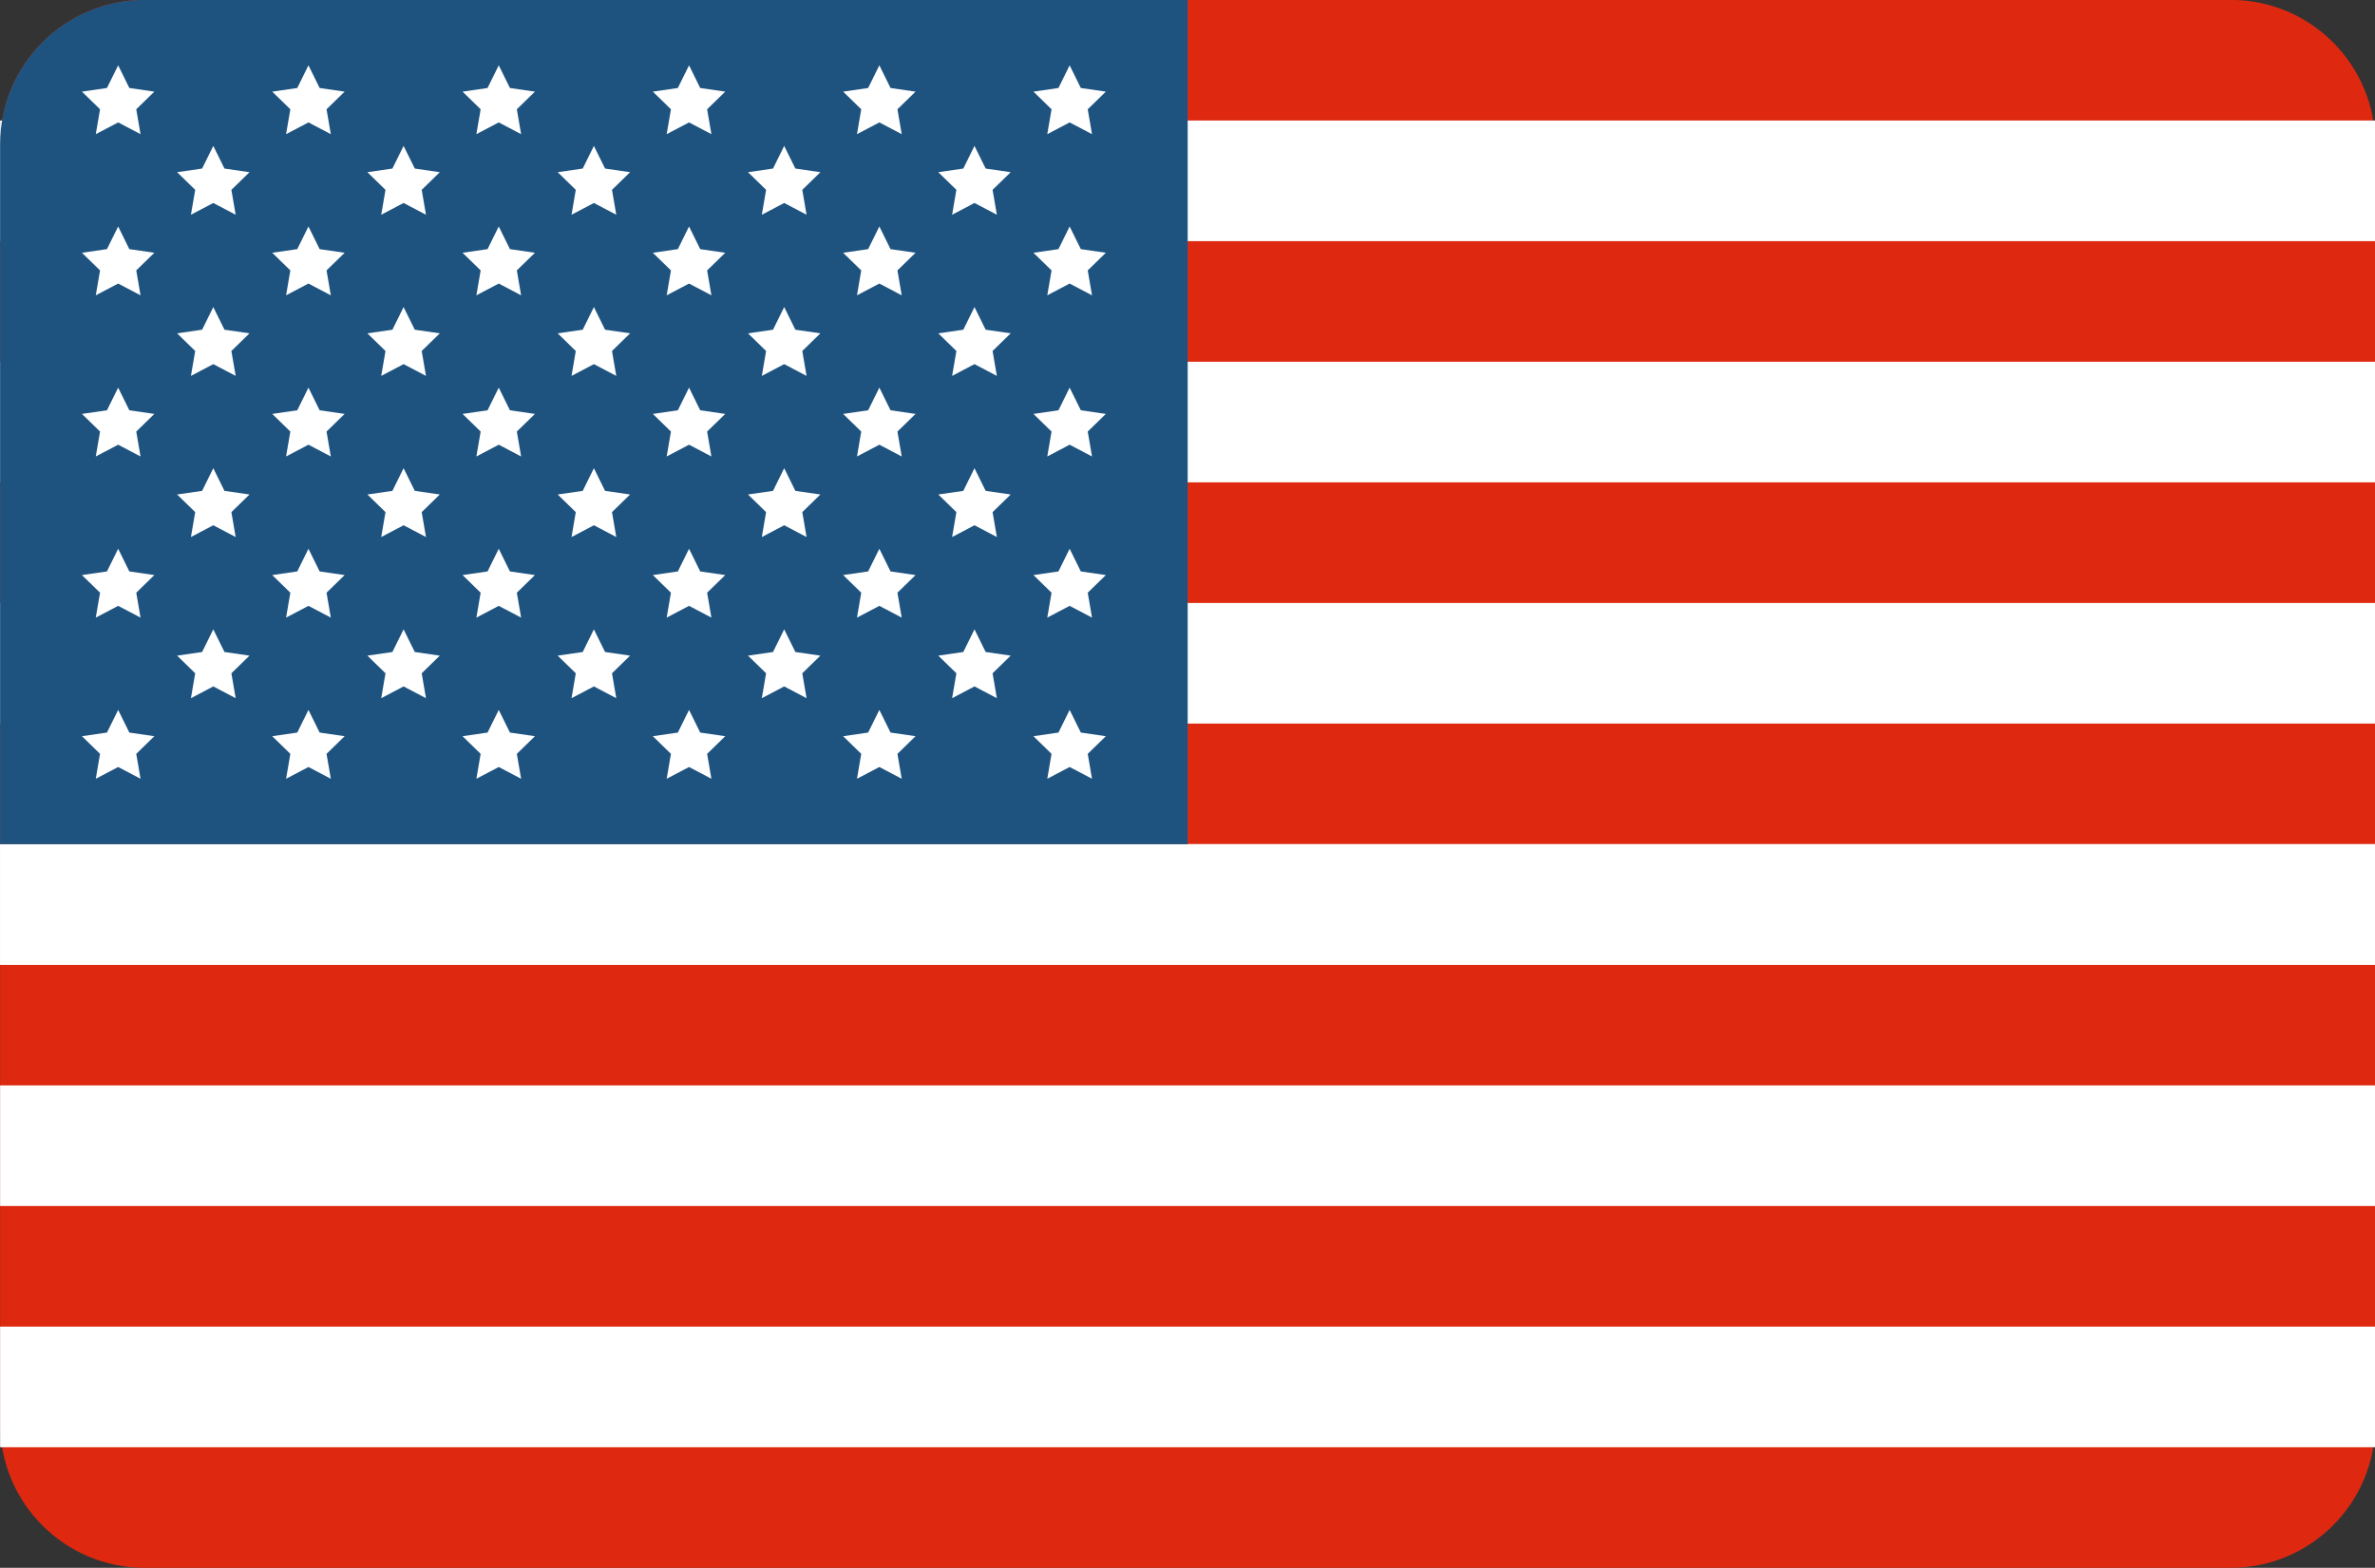 <?xml version="1.0" encoding="UTF-8" standalone="no"?><svg xmlns="http://www.w3.org/2000/svg" xmlns:xlink="http://www.w3.org/1999/xlink" fill="#000000" height="336.9" preserveAspectRatio="xMidYMid meet" version="1" viewBox="42.5 129.2 510.2 336.9" width="510.2" zoomAndPan="magnify"><rect x="42.5" y="129.2" width="510.2" height="336.9" fill="#333333" stroke="none"/><g><g id="change1_1"><path d="M 521.707 466.098 L 73.574 466.098 C 56.422 466.098 42.523 452.195 42.523 435.047 L 42.523 160.23 C 42.523 143.082 56.422 129.18 73.574 129.18 L 521.707 129.18 C 538.855 129.18 552.758 143.082 552.758 160.23 L 552.758 435.047 C 552.758 452.195 538.855 466.098 521.707 466.098" fill="#de2910"/></g><g id="change2_1"><path d="M 552.758 181.016 L 42.523 181.016 L 42.523 155.098 L 552.758 155.098 L 552.758 181.016" fill="#ffffff"/></g><g id="change2_2"><path d="M 552.758 232.848 L 42.523 232.848 L 42.523 206.934 L 552.758 206.934 L 552.758 232.848" fill="#ffffff"/></g><g id="change2_3"><path d="M 552.758 284.684 L 42.523 284.684 L 42.523 258.766 L 552.758 258.766 L 552.758 284.684" fill="#ffffff"/></g><g id="change2_4"><path d="M 552.758 336.516 L 42.523 336.516 L 42.523 310.598 L 552.758 310.598 L 552.758 336.516" fill="#ffffff"/></g><g id="change2_5"><path d="M 552.758 336.516 L 42.523 336.516 L 42.523 310.598 L 552.758 310.598 L 552.758 336.516" fill="#ffffff"/></g><g id="change2_6"><path d="M 552.758 388.348 L 42.523 388.348 L 42.523 362.434 L 552.758 362.434 L 552.758 388.348" fill="#ffffff"/></g><g id="change2_7"><path d="M 552.758 440.184 L 42.523 440.184 L 42.523 414.266 L 552.758 414.266 L 552.758 440.184" fill="#ffffff"/></g><g id="change3_1"><path d="M 297.641 310.598 L 42.523 310.598 L 42.523 160.23 C 42.523 143.082 56.422 129.18 73.574 129.18 L 297.641 129.18 L 297.641 310.598" fill="#1e5380"/></g><g id="change2_8"><path d="M 67.883 155.504 L 63.074 158.027 L 63.992 152.68 L 60.105 148.891 L 65.477 148.109 L 67.883 143.238 L 70.285 148.109 L 75.656 148.891 L 71.77 152.68 L 72.688 158.027 L 67.883 155.504" fill="#ffffff"/></g><g id="change2_9"><path d="M 108.762 155.504 L 103.957 158.027 L 104.871 152.68 L 100.984 148.891 L 106.359 148.109 L 108.762 143.238 L 111.164 148.109 L 116.535 148.891 L 112.648 152.68 L 113.566 158.027 L 108.762 155.504" fill="#ffffff"/></g><g id="change2_10"><path d="M 149.641 155.504 L 144.836 158.027 L 145.754 152.68 L 141.867 148.891 L 147.238 148.109 L 149.641 143.238 L 152.043 148.109 L 157.414 148.891 L 153.527 152.68 L 154.445 158.027 L 149.641 155.504" fill="#ffffff"/></g><g id="change2_11"><path d="M 190.52 155.504 L 185.715 158.027 L 186.633 152.68 L 182.746 148.891 L 188.117 148.109 L 190.52 143.238 L 192.922 148.109 L 198.297 148.891 L 194.406 152.68 L 195.324 158.027 L 190.52 155.504" fill="#ffffff"/></g><g id="change2_12"><path d="M 231.402 155.504 L 226.598 158.027 L 227.512 152.68 L 223.625 148.891 L 228.996 148.109 L 231.402 143.238 L 233.805 148.109 L 239.176 148.891 L 235.289 152.68 L 236.207 158.027 L 231.402 155.504" fill="#ffffff"/></g><g id="change2_13"><path d="M 272.281 155.504 L 267.477 158.027 L 268.395 152.68 L 264.508 148.891 L 269.879 148.109 L 272.281 143.238 L 274.684 148.109 L 280.055 148.891 L 276.168 152.68 L 277.086 158.027 L 272.281 155.504" fill="#ffffff"/></g><g id="change2_14"><path d="M 67.883 190.129 L 63.074 192.656 L 63.992 187.305 L 60.105 183.516 L 65.477 182.734 L 67.883 177.867 L 70.285 182.734 L 75.656 183.516 L 71.77 187.305 L 72.688 192.656 L 67.883 190.129" fill="#ffffff"/></g><g id="change2_15"><path d="M 108.762 190.129 L 103.957 192.656 L 104.871 187.305 L 100.984 183.516 L 106.359 182.734 L 108.762 177.867 L 111.164 182.734 L 116.535 183.516 L 112.648 187.305 L 113.566 192.656 L 108.762 190.129" fill="#ffffff"/></g><g id="change2_16"><path d="M 149.641 190.129 L 144.836 192.656 L 145.754 187.305 L 141.867 183.516 L 147.238 182.734 L 149.641 177.867 L 152.043 182.734 L 157.414 183.516 L 153.527 187.305 L 154.445 192.656 L 149.641 190.129" fill="#ffffff"/></g><g id="change2_17"><path d="M 190.52 190.129 L 185.715 192.656 L 186.633 187.305 L 182.746 183.516 L 188.117 182.734 L 190.52 177.867 L 192.922 182.734 L 198.297 183.516 L 194.406 187.305 L 195.324 192.656 L 190.52 190.129" fill="#ffffff"/></g><g id="change2_18"><path d="M 231.402 190.129 L 226.598 192.656 L 227.512 187.305 L 223.625 183.516 L 228.996 182.734 L 231.402 177.867 L 233.805 182.734 L 239.176 183.516 L 235.289 187.305 L 236.207 192.656 L 231.402 190.129" fill="#ffffff"/></g><g id="change2_19"><path d="M 272.281 190.129 L 267.477 192.656 L 268.395 187.305 L 264.508 183.516 L 269.879 182.734 L 272.281 177.867 L 274.684 182.734 L 280.055 183.516 L 276.168 187.305 L 277.086 192.656 L 272.281 190.129" fill="#ffffff"/></g><g id="change2_20"><path d="M 67.883 259.387 L 63.074 261.91 L 63.992 256.562 L 60.105 252.773 L 65.477 251.992 L 67.883 247.121 L 70.285 251.992 L 75.656 252.773 L 71.77 256.562 L 72.688 261.91 L 67.883 259.387" fill="#ffffff"/></g><g id="change2_21"><path d="M 108.762 259.387 L 103.957 261.91 L 104.871 256.562 L 100.984 252.773 L 106.359 251.992 L 108.762 247.121 L 111.164 251.992 L 116.535 252.773 L 112.648 256.562 L 113.566 261.91 L 108.762 259.387" fill="#ffffff"/></g><g id="change2_22"><path d="M 149.641 259.387 L 144.836 261.91 L 145.754 256.562 L 141.867 252.773 L 147.238 251.992 L 149.641 247.121 L 152.043 251.992 L 157.414 252.773 L 153.527 256.562 L 154.445 261.91 L 149.641 259.387" fill="#ffffff"/></g><g id="change2_23"><path d="M 190.52 259.387 L 185.715 261.91 L 186.633 256.562 L 182.746 252.773 L 188.117 251.992 L 190.52 247.121 L 192.922 251.992 L 198.297 252.773 L 194.406 256.562 L 195.324 261.91 L 190.52 259.387" fill="#ffffff"/></g><g id="change2_24"><path d="M 231.402 259.387 L 226.598 261.91 L 227.512 256.562 L 223.625 252.773 L 228.996 251.992 L 231.402 247.121 L 233.805 251.992 L 239.176 252.773 L 235.289 256.562 L 236.207 261.91 L 231.402 259.387" fill="#ffffff"/></g><g id="change2_25"><path d="M 272.281 259.387 L 267.477 261.91 L 268.395 256.562 L 264.508 252.773 L 269.879 251.992 L 272.281 247.121 L 274.684 251.992 L 280.055 252.773 L 276.168 256.562 L 277.086 261.91 L 272.281 259.387" fill="#ffffff"/></g><g id="change2_26"><path d="M 67.883 224.758 L 63.074 227.285 L 63.992 221.934 L 60.105 218.145 L 65.477 217.363 L 67.883 212.496 L 70.285 217.363 L 75.656 218.145 L 71.77 221.934 L 72.688 227.285 L 67.883 224.758" fill="#ffffff"/></g><g id="change2_27"><path d="M 108.762 224.758 L 103.957 227.285 L 104.871 221.934 L 100.984 218.145 L 106.359 217.363 L 108.762 212.496 L 111.164 217.363 L 116.535 218.145 L 112.648 221.934 L 113.566 227.285 L 108.762 224.758" fill="#ffffff"/></g><g id="change2_28"><path d="M 149.641 224.758 L 144.836 227.285 L 145.754 221.934 L 141.867 218.145 L 147.238 217.363 L 149.641 212.496 L 152.043 217.363 L 157.414 218.145 L 153.527 221.934 L 154.445 227.285 L 149.641 224.758" fill="#ffffff"/></g><g id="change2_29"><path d="M 190.52 224.758 L 185.715 227.285 L 186.633 221.934 L 182.746 218.145 L 188.117 217.363 L 190.52 212.496 L 192.922 217.363 L 198.297 218.145 L 194.406 221.934 L 195.324 227.285 L 190.52 224.758" fill="#ffffff"/></g><g id="change2_30"><path d="M 231.402 224.758 L 226.598 227.285 L 227.512 221.934 L 223.625 218.145 L 228.996 217.363 L 231.402 212.496 L 233.805 217.363 L 239.176 218.145 L 235.289 221.934 L 236.207 227.285 L 231.402 224.758" fill="#ffffff"/></g><g id="change2_31"><path d="M 272.281 224.758 L 267.477 227.285 L 268.395 221.934 L 264.508 218.145 L 269.879 217.363 L 272.281 212.496 L 274.684 217.363 L 280.055 218.145 L 276.168 221.934 L 277.086 227.285 L 272.281 224.758" fill="#ffffff"/></g><g id="change2_32"><path d="M 67.883 294.016 L 63.074 296.539 L 63.992 291.191 L 60.105 287.398 L 65.477 286.617 L 67.883 281.75 L 70.285 286.617 L 75.656 287.398 L 71.77 291.191 L 72.688 296.539 L 67.883 294.016" fill="#ffffff"/></g><g id="change2_33"><path d="M 108.762 294.016 L 103.957 296.539 L 104.871 291.191 L 100.984 287.398 L 106.359 286.617 L 108.762 281.75 L 111.164 286.617 L 116.535 287.398 L 112.648 291.191 L 113.566 296.539 L 108.762 294.016" fill="#ffffff"/></g><g id="change2_34"><path d="M 149.641 294.016 L 144.836 296.539 L 145.754 291.191 L 141.867 287.398 L 147.238 286.617 L 149.641 281.75 L 152.043 286.617 L 157.414 287.398 L 153.527 291.191 L 154.445 296.539 L 149.641 294.016" fill="#ffffff"/></g><g id="change2_35"><path d="M 190.52 294.016 L 185.715 296.539 L 186.633 291.191 L 182.746 287.398 L 188.117 286.617 L 190.52 281.75 L 192.922 286.617 L 198.297 287.398 L 194.406 291.191 L 195.324 296.539 L 190.52 294.016" fill="#ffffff"/></g><g id="change2_36"><path d="M 231.402 294.016 L 226.598 296.539 L 227.512 291.191 L 223.625 287.398 L 228.996 286.617 L 231.402 281.75 L 233.805 286.617 L 239.176 287.398 L 235.289 291.191 L 236.207 296.539 L 231.402 294.016" fill="#ffffff"/></g><g id="change2_37"><path d="M 272.281 294.016 L 267.477 296.539 L 268.395 291.191 L 264.508 287.398 L 269.879 286.617 L 272.281 281.75 L 274.684 286.617 L 280.055 287.398 L 276.168 291.191 L 277.086 296.539 L 272.281 294.016" fill="#ffffff"/></g><g id="change2_38"><path d="M 88.32 172.816 L 83.516 175.344 L 84.434 169.992 L 80.547 166.203 L 85.918 165.422 L 88.32 160.555 L 90.723 165.422 L 96.098 166.203 L 92.207 169.992 L 93.125 175.344 L 88.32 172.816" fill="#ffffff"/></g><g id="change2_39"><path d="M 129.199 172.816 L 124.395 175.344 L 125.312 169.992 L 121.426 166.203 L 126.797 165.422 L 129.199 160.555 L 131.605 165.422 L 136.977 166.203 L 133.09 169.992 L 134.008 175.344 L 129.199 172.816" fill="#ffffff"/></g><g id="change2_40"><path d="M 170.082 172.816 L 165.277 175.344 L 166.191 169.992 L 162.305 166.203 L 167.68 165.422 L 170.082 160.555 L 172.484 165.422 L 177.855 166.203 L 173.969 169.992 L 174.887 175.344 L 170.082 172.816" fill="#ffffff"/></g><g id="change2_41"><path d="M 210.961 172.816 L 206.156 175.344 L 207.074 169.992 L 203.188 166.203 L 208.559 165.422 L 210.961 160.555 L 213.363 165.422 L 218.734 166.203 L 214.848 169.992 L 215.766 175.344 L 210.961 172.816" fill="#ffffff"/></g><g id="change2_42"><path d="M 251.84 172.816 L 247.035 175.344 L 247.953 169.992 L 244.066 166.203 L 249.438 165.422 L 251.84 160.555 L 254.242 165.422 L 259.617 166.203 L 255.727 169.992 L 256.645 175.344 L 251.84 172.816" fill="#ffffff"/></g><g id="change2_43"><path d="M 88.32 207.445 L 83.516 209.973 L 84.434 204.621 L 80.547 200.828 L 85.918 200.051 L 88.32 195.184 L 90.723 200.051 L 96.098 200.828 L 92.207 204.621 L 93.125 209.973 L 88.32 207.445" fill="#ffffff"/></g><g id="change2_44"><path d="M 129.199 207.445 L 124.395 209.973 L 125.312 204.621 L 121.426 200.828 L 126.797 200.051 L 129.199 195.184 L 131.605 200.051 L 136.977 200.828 L 133.09 204.621 L 134.008 209.973 L 129.199 207.445" fill="#ffffff"/></g><g id="change2_45"><path d="M 170.082 207.445 L 165.277 209.973 L 166.191 204.621 L 162.305 200.828 L 167.68 200.051 L 170.082 195.184 L 172.484 200.051 L 177.855 200.828 L 173.969 204.621 L 174.887 209.973 L 170.082 207.445" fill="#ffffff"/></g><g id="change2_46"><path d="M 210.961 207.445 L 206.156 209.973 L 207.074 204.621 L 203.188 200.828 L 208.559 200.051 L 210.961 195.184 L 213.363 200.051 L 218.734 200.828 L 214.848 204.621 L 215.766 209.973 L 210.961 207.445" fill="#ffffff"/></g><g id="change2_47"><path d="M 251.84 207.445 L 247.035 209.973 L 247.953 204.621 L 244.066 200.828 L 249.438 200.051 L 251.84 195.184 L 254.242 200.051 L 259.617 200.828 L 255.727 204.621 L 256.645 209.973 L 251.84 207.445" fill="#ffffff"/></g><g id="change2_48"><path d="M 88.32 276.699 L 83.516 279.227 L 84.434 273.875 L 80.547 270.086 L 85.918 269.305 L 88.32 264.438 L 90.723 269.305 L 96.098 270.086 L 92.207 273.875 L 93.125 279.227 L 88.32 276.699" fill="#ffffff"/></g><g id="change2_49"><path d="M 129.199 276.699 L 124.395 279.227 L 125.312 273.875 L 121.426 270.086 L 126.797 269.305 L 129.199 264.438 L 131.605 269.305 L 136.977 270.086 L 133.09 273.875 L 134.008 279.227 L 129.199 276.699" fill="#ffffff"/></g><g id="change2_50"><path d="M 170.082 276.699 L 165.277 279.227 L 166.191 273.875 L 162.305 270.086 L 167.68 269.305 L 170.082 264.438 L 172.484 269.305 L 177.855 270.086 L 173.969 273.875 L 174.887 279.227 L 170.082 276.699" fill="#ffffff"/></g><g id="change2_51"><path d="M 210.961 276.699 L 206.156 279.227 L 207.074 273.875 L 203.188 270.086 L 208.559 269.305 L 210.961 264.438 L 213.363 269.305 L 218.734 270.086 L 214.848 273.875 L 215.766 279.227 L 210.961 276.699" fill="#ffffff"/></g><g id="change2_52"><path d="M 251.84 276.699 L 247.035 279.227 L 247.953 273.875 L 244.066 270.086 L 249.438 269.305 L 251.84 264.438 L 254.242 269.305 L 259.617 270.086 L 255.727 273.875 L 256.645 279.227 L 251.84 276.699" fill="#ffffff"/></g><g id="change2_53"><path d="M 88.32 242.07 L 83.516 244.598 L 84.434 239.246 L 80.547 235.457 L 85.918 234.68 L 88.32 229.809 L 90.723 234.68 L 96.098 235.457 L 92.207 239.246 L 93.125 244.598 L 88.32 242.07" fill="#ffffff"/></g><g id="change2_54"><path d="M 129.199 242.07 L 124.395 244.598 L 125.312 239.246 L 121.426 235.457 L 126.797 234.68 L 129.199 229.809 L 131.605 234.68 L 136.977 235.457 L 133.09 239.246 L 134.008 244.598 L 129.199 242.07" fill="#ffffff"/></g><g id="change2_55"><path d="M 170.082 242.07 L 165.277 244.598 L 166.191 239.246 L 162.305 235.457 L 167.68 234.68 L 170.082 229.809 L 172.484 234.68 L 177.855 235.457 L 173.969 239.246 L 174.887 244.598 L 170.082 242.07" fill="#ffffff"/></g><g id="change2_56"><path d="M 210.961 242.07 L 206.156 244.598 L 207.074 239.246 L 203.188 235.457 L 208.559 234.68 L 210.961 229.809 L 213.363 234.68 L 218.734 235.457 L 214.848 239.246 L 215.766 244.598 L 210.961 242.07" fill="#ffffff"/></g><g id="change2_57"><path d="M 251.84 242.07 L 247.035 244.598 L 247.953 239.246 L 244.066 235.457 L 249.438 234.68 L 251.84 229.809 L 254.242 234.68 L 259.617 235.457 L 255.727 239.246 L 256.645 244.598 L 251.84 242.07" fill="#ffffff"/></g></g></svg>